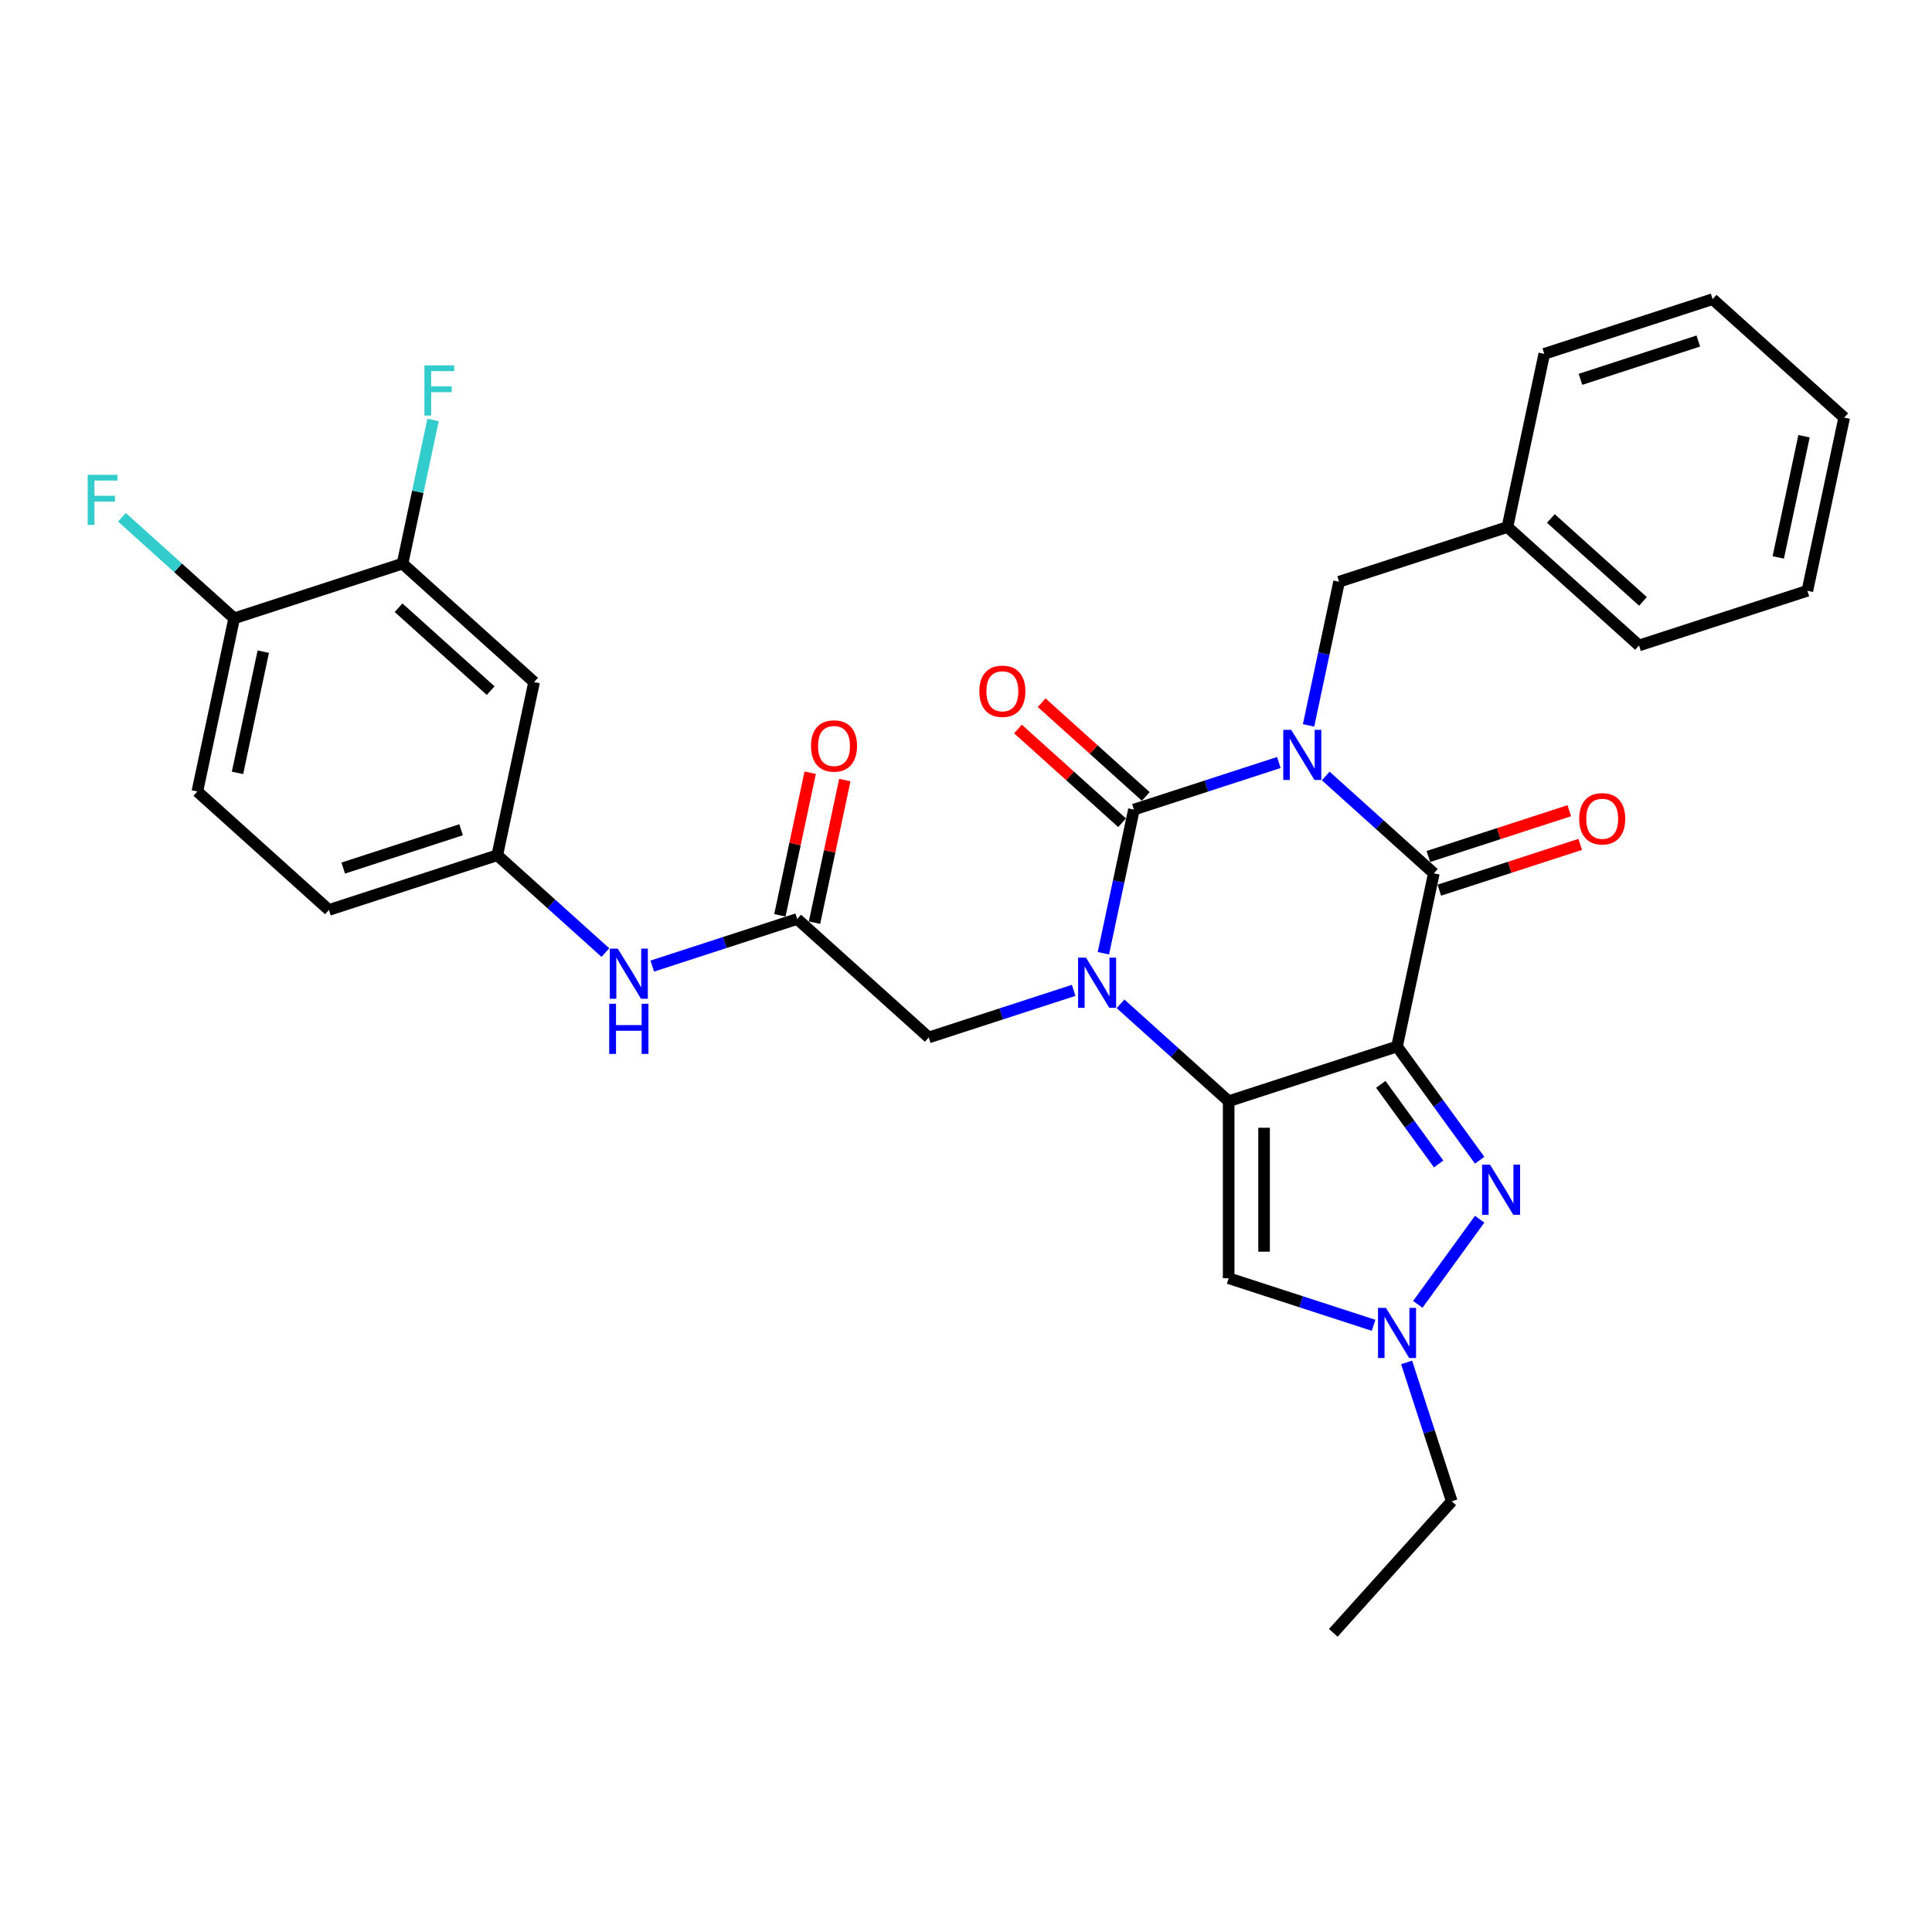 <?xml version='1.0' encoding='iso-8859-1'?>
<svg version='1.1' baseProfile='full'
              xmlns='http://www.w3.org/2000/svg'
                      xmlns:rdkit='http://www.rdkit.org/xml'
                      xmlns:xlink='http://www.w3.org/1999/xlink'
                  xml:space='preserve'
width='1000px' height='1000px' viewBox='0 0 1000 1000'>
<!-- END OF HEADER -->
<rect style='opacity:1.0;fill:#FFFFFF;stroke:none' width='1000' height='1000' x='0' y='0'> </rect>
<path class='bond-3' d='M 661.93,394.666 L 624.423,406.852' style='fill:none;fill-rule:evenodd;stroke:#0000FF;stroke-width:6px;stroke-linecap:butt;stroke-linejoin:miter;stroke-opacity:1' />
<path class='bond-3' d='M 624.423,406.852 L 586.917,419.039' style='fill:none;fill-rule:evenodd;stroke:#000000;stroke-width:6px;stroke-linecap:butt;stroke-linejoin:miter;stroke-opacity:1' />
<path class='bond-4' d='M 686.193,401.647 L 714.174,426.841' style='fill:none;fill-rule:evenodd;stroke:#0000FF;stroke-width:6px;stroke-linecap:butt;stroke-linejoin:miter;stroke-opacity:1' />
<path class='bond-4' d='M 714.174,426.841 L 742.155,452.036' style='fill:none;fill-rule:evenodd;stroke:#000000;stroke-width:6px;stroke-linecap:butt;stroke-linejoin:miter;stroke-opacity:1' />
<path class='bond-10' d='M 677.306,375.458 L 685.209,338.278' style='fill:none;fill-rule:evenodd;stroke:#0000FF;stroke-width:6px;stroke-linecap:butt;stroke-linejoin:miter;stroke-opacity:1' />
<path class='bond-10' d='M 685.209,338.278 L 693.112,301.097' style='fill:none;fill-rule:evenodd;stroke:#000000;stroke-width:6px;stroke-linecap:butt;stroke-linejoin:miter;stroke-opacity:1' />
<path class='bond-0' d='M 723.104,541.662 L 742.155,452.036' style='fill:none;fill-rule:evenodd;stroke:#000000;stroke-width:6px;stroke-linecap:butt;stroke-linejoin:miter;stroke-opacity:1' />
<path class='bond-1' d='M 723.104,541.662 L 635.96,569.977' style='fill:none;fill-rule:evenodd;stroke:#000000;stroke-width:6px;stroke-linecap:butt;stroke-linejoin:miter;stroke-opacity:1' />
<path class='bond-5' d='M 723.104,541.662 L 744.488,571.095' style='fill:none;fill-rule:evenodd;stroke:#000000;stroke-width:6px;stroke-linecap:butt;stroke-linejoin:miter;stroke-opacity:1' />
<path class='bond-5' d='M 744.488,571.095 L 765.871,600.527' style='fill:none;fill-rule:evenodd;stroke:#0000FF;stroke-width:6px;stroke-linecap:butt;stroke-linejoin:miter;stroke-opacity:1' />
<path class='bond-5' d='M 714.693,561.264 L 729.662,581.866' style='fill:none;fill-rule:evenodd;stroke:#000000;stroke-width:6px;stroke-linecap:butt;stroke-linejoin:miter;stroke-opacity:1' />
<path class='bond-5' d='M 729.662,581.866 L 744.63,602.469' style='fill:none;fill-rule:evenodd;stroke:#0000FF;stroke-width:6px;stroke-linecap:butt;stroke-linejoin:miter;stroke-opacity:1' />
<path class='bond-6' d='M 635.96,569.977 L 635.96,661.607' style='fill:none;fill-rule:evenodd;stroke:#000000;stroke-width:6px;stroke-linecap:butt;stroke-linejoin:miter;stroke-opacity:1' />
<path class='bond-6' d='M 654.286,583.722 L 654.286,647.862' style='fill:none;fill-rule:evenodd;stroke:#000000;stroke-width:6px;stroke-linecap:butt;stroke-linejoin:miter;stroke-opacity:1' />
<path class='bond-31' d='M 635.96,569.977 L 607.979,544.783' style='fill:none;fill-rule:evenodd;stroke:#000000;stroke-width:6px;stroke-linecap:butt;stroke-linejoin:miter;stroke-opacity:1' />
<path class='bond-31' d='M 607.979,544.783 L 579.998,519.589' style='fill:none;fill-rule:evenodd;stroke:#0000FF;stroke-width:6px;stroke-linecap:butt;stroke-linejoin:miter;stroke-opacity:1' />
<path class='bond-2' d='M 571.111,493.4 L 579.014,456.219' style='fill:none;fill-rule:evenodd;stroke:#0000FF;stroke-width:6px;stroke-linecap:butt;stroke-linejoin:miter;stroke-opacity:1' />
<path class='bond-2' d='M 579.014,456.219 L 586.917,419.039' style='fill:none;fill-rule:evenodd;stroke:#000000;stroke-width:6px;stroke-linecap:butt;stroke-linejoin:miter;stroke-opacity:1' />
<path class='bond-8' d='M 555.734,512.607 L 518.228,524.794' style='fill:none;fill-rule:evenodd;stroke:#0000FF;stroke-width:6px;stroke-linecap:butt;stroke-linejoin:miter;stroke-opacity:1' />
<path class='bond-8' d='M 518.228,524.794 L 480.722,536.981' style='fill:none;fill-rule:evenodd;stroke:#000000;stroke-width:6px;stroke-linecap:butt;stroke-linejoin:miter;stroke-opacity:1' />
<path class='bond-11' d='M 593.048,412.229 L 566.102,387.967' style='fill:none;fill-rule:evenodd;stroke:#000000;stroke-width:6px;stroke-linecap:butt;stroke-linejoin:miter;stroke-opacity:1' />
<path class='bond-11' d='M 566.102,387.967 L 539.157,363.706' style='fill:none;fill-rule:evenodd;stroke:#FF0000;stroke-width:6px;stroke-linecap:butt;stroke-linejoin:miter;stroke-opacity:1' />
<path class='bond-11' d='M 580.786,425.848 L 553.84,401.586' style='fill:none;fill-rule:evenodd;stroke:#000000;stroke-width:6px;stroke-linecap:butt;stroke-linejoin:miter;stroke-opacity:1' />
<path class='bond-11' d='M 553.84,401.586 L 526.894,377.324' style='fill:none;fill-rule:evenodd;stroke:#FF0000;stroke-width:6px;stroke-linecap:butt;stroke-linejoin:miter;stroke-opacity:1' />
<path class='bond-14' d='M 744.986,460.75 L 781.457,448.9' style='fill:none;fill-rule:evenodd;stroke:#000000;stroke-width:6px;stroke-linecap:butt;stroke-linejoin:miter;stroke-opacity:1' />
<path class='bond-14' d='M 781.457,448.9 L 817.928,437.05' style='fill:none;fill-rule:evenodd;stroke:#FF0000;stroke-width:6px;stroke-linecap:butt;stroke-linejoin:miter;stroke-opacity:1' />
<path class='bond-14' d='M 739.323,443.321 L 775.794,431.471' style='fill:none;fill-rule:evenodd;stroke:#000000;stroke-width:6px;stroke-linecap:butt;stroke-linejoin:miter;stroke-opacity:1' />
<path class='bond-14' d='M 775.794,431.471 L 812.265,419.621' style='fill:none;fill-rule:evenodd;stroke:#FF0000;stroke-width:6px;stroke-linecap:butt;stroke-linejoin:miter;stroke-opacity:1' />
<path class='bond-7' d='M 765.871,631.057 L 733.852,675.128' style='fill:none;fill-rule:evenodd;stroke:#0000FF;stroke-width:6px;stroke-linecap:butt;stroke-linejoin:miter;stroke-opacity:1' />
<path class='bond-32' d='M 635.96,661.607 L 673.466,673.793' style='fill:none;fill-rule:evenodd;stroke:#000000;stroke-width:6px;stroke-linecap:butt;stroke-linejoin:miter;stroke-opacity:1' />
<path class='bond-32' d='M 673.466,673.793 L 710.973,685.98' style='fill:none;fill-rule:evenodd;stroke:#0000FF;stroke-width:6px;stroke-linecap:butt;stroke-linejoin:miter;stroke-opacity:1' />
<path class='bond-24' d='M 728.064,705.187 L 739.742,741.126' style='fill:none;fill-rule:evenodd;stroke:#0000FF;stroke-width:6px;stroke-linecap:butt;stroke-linejoin:miter;stroke-opacity:1' />
<path class='bond-24' d='M 739.742,741.126 L 751.419,777.066' style='fill:none;fill-rule:evenodd;stroke:#000000;stroke-width:6px;stroke-linecap:butt;stroke-linejoin:miter;stroke-opacity:1' />
<path class='bond-9' d='M 480.722,536.981 L 412.628,475.669' style='fill:none;fill-rule:evenodd;stroke:#000000;stroke-width:6px;stroke-linecap:butt;stroke-linejoin:miter;stroke-opacity:1' />
<path class='bond-15' d='M 412.628,475.669 L 375.121,487.855' style='fill:none;fill-rule:evenodd;stroke:#000000;stroke-width:6px;stroke-linecap:butt;stroke-linejoin:miter;stroke-opacity:1' />
<path class='bond-15' d='M 375.121,487.855 L 337.615,500.042' style='fill:none;fill-rule:evenodd;stroke:#0000FF;stroke-width:6px;stroke-linecap:butt;stroke-linejoin:miter;stroke-opacity:1' />
<path class='bond-18' d='M 421.591,477.574 L 429.435,440.668' style='fill:none;fill-rule:evenodd;stroke:#000000;stroke-width:6px;stroke-linecap:butt;stroke-linejoin:miter;stroke-opacity:1' />
<path class='bond-18' d='M 429.435,440.668 L 437.28,403.762' style='fill:none;fill-rule:evenodd;stroke:#FF0000;stroke-width:6px;stroke-linecap:butt;stroke-linejoin:miter;stroke-opacity:1' />
<path class='bond-18' d='M 403.665,473.764 L 411.51,436.858' style='fill:none;fill-rule:evenodd;stroke:#000000;stroke-width:6px;stroke-linecap:butt;stroke-linejoin:miter;stroke-opacity:1' />
<path class='bond-18' d='M 411.51,436.858 L 419.354,399.952' style='fill:none;fill-rule:evenodd;stroke:#FF0000;stroke-width:6px;stroke-linecap:butt;stroke-linejoin:miter;stroke-opacity:1' />
<path class='bond-23' d='M 693.112,301.097 L 780.257,272.782' style='fill:none;fill-rule:evenodd;stroke:#000000;stroke-width:6px;stroke-linecap:butt;stroke-linejoin:miter;stroke-opacity:1' />
<path class='bond-12' d='M 208.347,291.733 L 276.44,353.045' style='fill:none;fill-rule:evenodd;stroke:#000000;stroke-width:6px;stroke-linecap:butt;stroke-linejoin:miter;stroke-opacity:1' />
<path class='bond-12' d='M 206.298,314.549 L 253.964,357.467' style='fill:none;fill-rule:evenodd;stroke:#000000;stroke-width:6px;stroke-linecap:butt;stroke-linejoin:miter;stroke-opacity:1' />
<path class='bond-20' d='M 208.347,291.733 L 216.25,254.552' style='fill:none;fill-rule:evenodd;stroke:#000000;stroke-width:6px;stroke-linecap:butt;stroke-linejoin:miter;stroke-opacity:1' />
<path class='bond-20' d='M 216.25,254.552 L 224.153,217.372' style='fill:none;fill-rule:evenodd;stroke:#33CCCC;stroke-width:6px;stroke-linecap:butt;stroke-linejoin:miter;stroke-opacity:1' />
<path class='bond-34' d='M 208.347,291.733 L 121.202,320.048' style='fill:none;fill-rule:evenodd;stroke:#000000;stroke-width:6px;stroke-linecap:butt;stroke-linejoin:miter;stroke-opacity:1' />
<path class='bond-13' d='M 276.44,353.045 L 257.39,442.672' style='fill:none;fill-rule:evenodd;stroke:#000000;stroke-width:6px;stroke-linecap:butt;stroke-linejoin:miter;stroke-opacity:1' />
<path class='bond-16' d='M 313.352,493.06 L 285.371,467.866' style='fill:none;fill-rule:evenodd;stroke:#0000FF;stroke-width:6px;stroke-linecap:butt;stroke-linejoin:miter;stroke-opacity:1' />
<path class='bond-16' d='M 285.371,467.866 L 257.39,442.672' style='fill:none;fill-rule:evenodd;stroke:#000000;stroke-width:6px;stroke-linecap:butt;stroke-linejoin:miter;stroke-opacity:1' />
<path class='bond-21' d='M 257.39,442.672 L 170.245,470.987' style='fill:none;fill-rule:evenodd;stroke:#000000;stroke-width:6px;stroke-linecap:butt;stroke-linejoin:miter;stroke-opacity:1' />
<path class='bond-21' d='M 238.655,429.49 L 177.654,449.311' style='fill:none;fill-rule:evenodd;stroke:#000000;stroke-width:6px;stroke-linecap:butt;stroke-linejoin:miter;stroke-opacity:1' />
<path class='bond-17' d='M 121.202,320.048 L 102.151,409.675' style='fill:none;fill-rule:evenodd;stroke:#000000;stroke-width:6px;stroke-linecap:butt;stroke-linejoin:miter;stroke-opacity:1' />
<path class='bond-17' d='M 136.27,337.302 L 122.934,400.041' style='fill:none;fill-rule:evenodd;stroke:#000000;stroke-width:6px;stroke-linecap:butt;stroke-linejoin:miter;stroke-opacity:1' />
<path class='bond-22' d='M 121.202,320.048 L 92.158,293.897' style='fill:none;fill-rule:evenodd;stroke:#000000;stroke-width:6px;stroke-linecap:butt;stroke-linejoin:miter;stroke-opacity:1' />
<path class='bond-22' d='M 92.158,293.897 L 63.114,267.746' style='fill:none;fill-rule:evenodd;stroke:#33CCCC;stroke-width:6px;stroke-linecap:butt;stroke-linejoin:miter;stroke-opacity:1' />
<path class='bond-19' d='M 102.151,409.675 L 170.245,470.987' style='fill:none;fill-rule:evenodd;stroke:#000000;stroke-width:6px;stroke-linecap:butt;stroke-linejoin:miter;stroke-opacity:1' />
<path class='bond-25' d='M 780.257,272.782 L 848.35,334.094' style='fill:none;fill-rule:evenodd;stroke:#000000;stroke-width:6px;stroke-linecap:butt;stroke-linejoin:miter;stroke-opacity:1' />
<path class='bond-25' d='M 802.733,268.36 L 850.399,311.278' style='fill:none;fill-rule:evenodd;stroke:#000000;stroke-width:6px;stroke-linecap:butt;stroke-linejoin:miter;stroke-opacity:1' />
<path class='bond-26' d='M 780.257,272.782 L 799.307,183.155' style='fill:none;fill-rule:evenodd;stroke:#000000;stroke-width:6px;stroke-linecap:butt;stroke-linejoin:miter;stroke-opacity:1' />
<path class='bond-27' d='M 751.419,777.066 L 690.107,845.16' style='fill:none;fill-rule:evenodd;stroke:#000000;stroke-width:6px;stroke-linecap:butt;stroke-linejoin:miter;stroke-opacity:1' />
<path class='bond-28' d='M 848.35,334.094 L 935.495,305.779' style='fill:none;fill-rule:evenodd;stroke:#000000;stroke-width:6px;stroke-linecap:butt;stroke-linejoin:miter;stroke-opacity:1' />
<path class='bond-29' d='M 799.307,183.155 L 886.452,154.84' style='fill:none;fill-rule:evenodd;stroke:#000000;stroke-width:6px;stroke-linecap:butt;stroke-linejoin:miter;stroke-opacity:1' />
<path class='bond-29' d='M 818.042,196.337 L 879.043,176.516' style='fill:none;fill-rule:evenodd;stroke:#000000;stroke-width:6px;stroke-linecap:butt;stroke-linejoin:miter;stroke-opacity:1' />
<path class='bond-33' d='M 935.495,305.779 L 954.545,216.152' style='fill:none;fill-rule:evenodd;stroke:#000000;stroke-width:6px;stroke-linecap:butt;stroke-linejoin:miter;stroke-opacity:1' />
<path class='bond-33' d='M 920.427,288.525 L 933.762,225.786' style='fill:none;fill-rule:evenodd;stroke:#000000;stroke-width:6px;stroke-linecap:butt;stroke-linejoin:miter;stroke-opacity:1' />
<path class='bond-30' d='M 886.452,154.84 L 954.545,216.152' style='fill:none;fill-rule:evenodd;stroke:#000000;stroke-width:6px;stroke-linecap:butt;stroke-linejoin:miter;stroke-opacity:1' />
<path  class='atom-0' d='M 668.325 377.749
L 676.828 391.494
Q 677.671 392.85, 679.028 395.305
Q 680.384 397.761, 680.457 397.908
L 680.457 377.749
L 683.902 377.749
L 683.902 403.699
L 680.347 403.699
L 671.221 388.671
Q 670.158 386.912, 669.022 384.896
Q 667.922 382.88, 667.592 382.257
L 667.592 403.699
L 664.22 403.699
L 664.22 377.749
L 668.325 377.749
' fill='#0000FF'/>
<path  class='atom-3' d='M 562.13 495.691
L 570.633 509.435
Q 571.476 510.791, 572.832 513.247
Q 574.188 515.703, 574.262 515.849
L 574.262 495.691
L 577.707 495.691
L 577.707 521.64
L 574.152 521.64
L 565.026 506.613
Q 563.963 504.854, 562.826 502.838
Q 561.727 500.822, 561.397 500.199
L 561.397 521.64
L 558.025 521.64
L 558.025 495.691
L 562.13 495.691
' fill='#0000FF'/>
<path  class='atom-6' d='M 771.226 602.817
L 779.73 616.562
Q 780.573 617.918, 781.929 620.373
Q 783.285 622.829, 783.358 622.976
L 783.358 602.817
L 786.803 602.817
L 786.803 628.767
L 783.248 628.767
L 774.122 613.74
Q 773.059 611.98, 771.923 609.964
Q 770.823 607.949, 770.493 607.325
L 770.493 628.767
L 767.121 628.767
L 767.121 602.817
L 771.226 602.817
' fill='#0000FF'/>
<path  class='atom-8' d='M 717.368 676.947
L 725.871 690.691
Q 726.714 692.047, 728.071 694.503
Q 729.427 696.959, 729.5 697.105
L 729.5 676.947
L 732.945 676.947
L 732.945 702.896
L 729.39 702.896
L 720.264 687.869
Q 719.201 686.11, 718.065 684.094
Q 716.965 682.078, 716.635 681.455
L 716.635 702.896
L 713.263 702.896
L 713.263 676.947
L 717.368 676.947
' fill='#0000FF'/>
<path  class='atom-12' d='M 506.911 357.8
Q 506.911 351.569, 509.99 348.088
Q 513.069 344.606, 518.823 344.606
Q 524.577 344.606, 527.656 348.088
Q 530.735 351.569, 530.735 357.8
Q 530.735 364.104, 527.619 367.696
Q 524.504 371.251, 518.823 371.251
Q 513.105 371.251, 509.99 367.696
Q 506.911 364.141, 506.911 357.8
M 518.823 368.319
Q 522.781 368.319, 524.907 365.68
Q 527.07 363.005, 527.07 357.8
Q 527.07 352.706, 524.907 350.14
Q 522.781 347.538, 518.823 347.538
Q 514.865 347.538, 512.702 350.103
Q 510.576 352.669, 510.576 357.8
Q 510.576 363.041, 512.702 365.68
Q 514.865 368.319, 518.823 368.319
' fill='#FF0000'/>
<path  class='atom-15' d='M 817.388 423.794
Q 817.388 417.563, 820.466 414.081
Q 823.545 410.599, 829.299 410.599
Q 835.054 410.599, 838.132 414.081
Q 841.211 417.563, 841.211 423.794
Q 841.211 430.098, 838.096 433.69
Q 834.98 437.245, 829.299 437.245
Q 823.582 437.245, 820.466 433.69
Q 817.388 430.135, 817.388 423.794
M 829.299 434.313
Q 833.258 434.313, 835.384 431.674
Q 837.546 428.999, 837.546 423.794
Q 837.546 418.699, 835.384 416.134
Q 833.258 413.532, 829.299 413.532
Q 825.341 413.532, 823.179 416.097
Q 821.053 418.663, 821.053 423.794
Q 821.053 429.035, 823.179 431.674
Q 825.341 434.313, 829.299 434.313
' fill='#FF0000'/>
<path  class='atom-16' d='M 319.747 491.009
L 328.251 504.753
Q 329.094 506.109, 330.45 508.565
Q 331.806 511.021, 331.879 511.167
L 331.879 491.009
L 335.324 491.009
L 335.324 516.958
L 331.769 516.958
L 322.643 501.931
Q 321.58 500.172, 320.444 498.156
Q 319.344 496.14, 319.014 495.517
L 319.014 516.958
L 315.642 516.958
L 315.642 491.009
L 319.747 491.009
' fill='#0000FF'/>
<path  class='atom-16' d='M 315.331 519.553
L 318.849 519.553
L 318.849 530.585
L 332.117 530.585
L 332.117 519.553
L 335.636 519.553
L 335.636 545.503
L 332.117 545.503
L 332.117 533.518
L 318.849 533.518
L 318.849 545.503
L 315.331 545.503
L 315.331 519.553
' fill='#0000FF'/>
<path  class='atom-19' d='M 419.767 386.115
Q 419.767 379.884, 422.846 376.403
Q 425.924 372.921, 431.679 372.921
Q 437.433 372.921, 440.512 376.403
Q 443.59 379.884, 443.59 386.115
Q 443.59 392.419, 440.475 396.011
Q 437.36 399.566, 431.679 399.566
Q 425.961 399.566, 422.846 396.011
Q 419.767 392.456, 419.767 386.115
M 431.679 396.634
Q 435.637 396.634, 437.763 393.995
Q 439.925 391.32, 439.925 386.115
Q 439.925 381.021, 437.763 378.455
Q 435.637 375.853, 431.679 375.853
Q 427.72 375.853, 425.558 378.418
Q 423.432 380.984, 423.432 386.115
Q 423.432 391.356, 425.558 393.995
Q 427.72 396.634, 431.679 396.634
' fill='#FF0000'/>
<path  class='atom-21' d='M 219.682 189.132
L 235.113 189.132
L 235.113 192.1
L 223.164 192.1
L 223.164 199.981
L 233.793 199.981
L 233.793 202.986
L 223.164 202.986
L 223.164 215.081
L 219.682 215.081
L 219.682 189.132
' fill='#33CCCC'/>
<path  class='atom-23' d='M 45.393 245.762
L 60.824 245.762
L 60.824 248.73
L 48.875 248.73
L 48.875 256.61
L 59.504 256.61
L 59.504 259.616
L 48.875 259.616
L 48.875 271.711
L 45.393 271.711
L 45.393 245.762
' fill='#33CCCC'/>
</svg>
